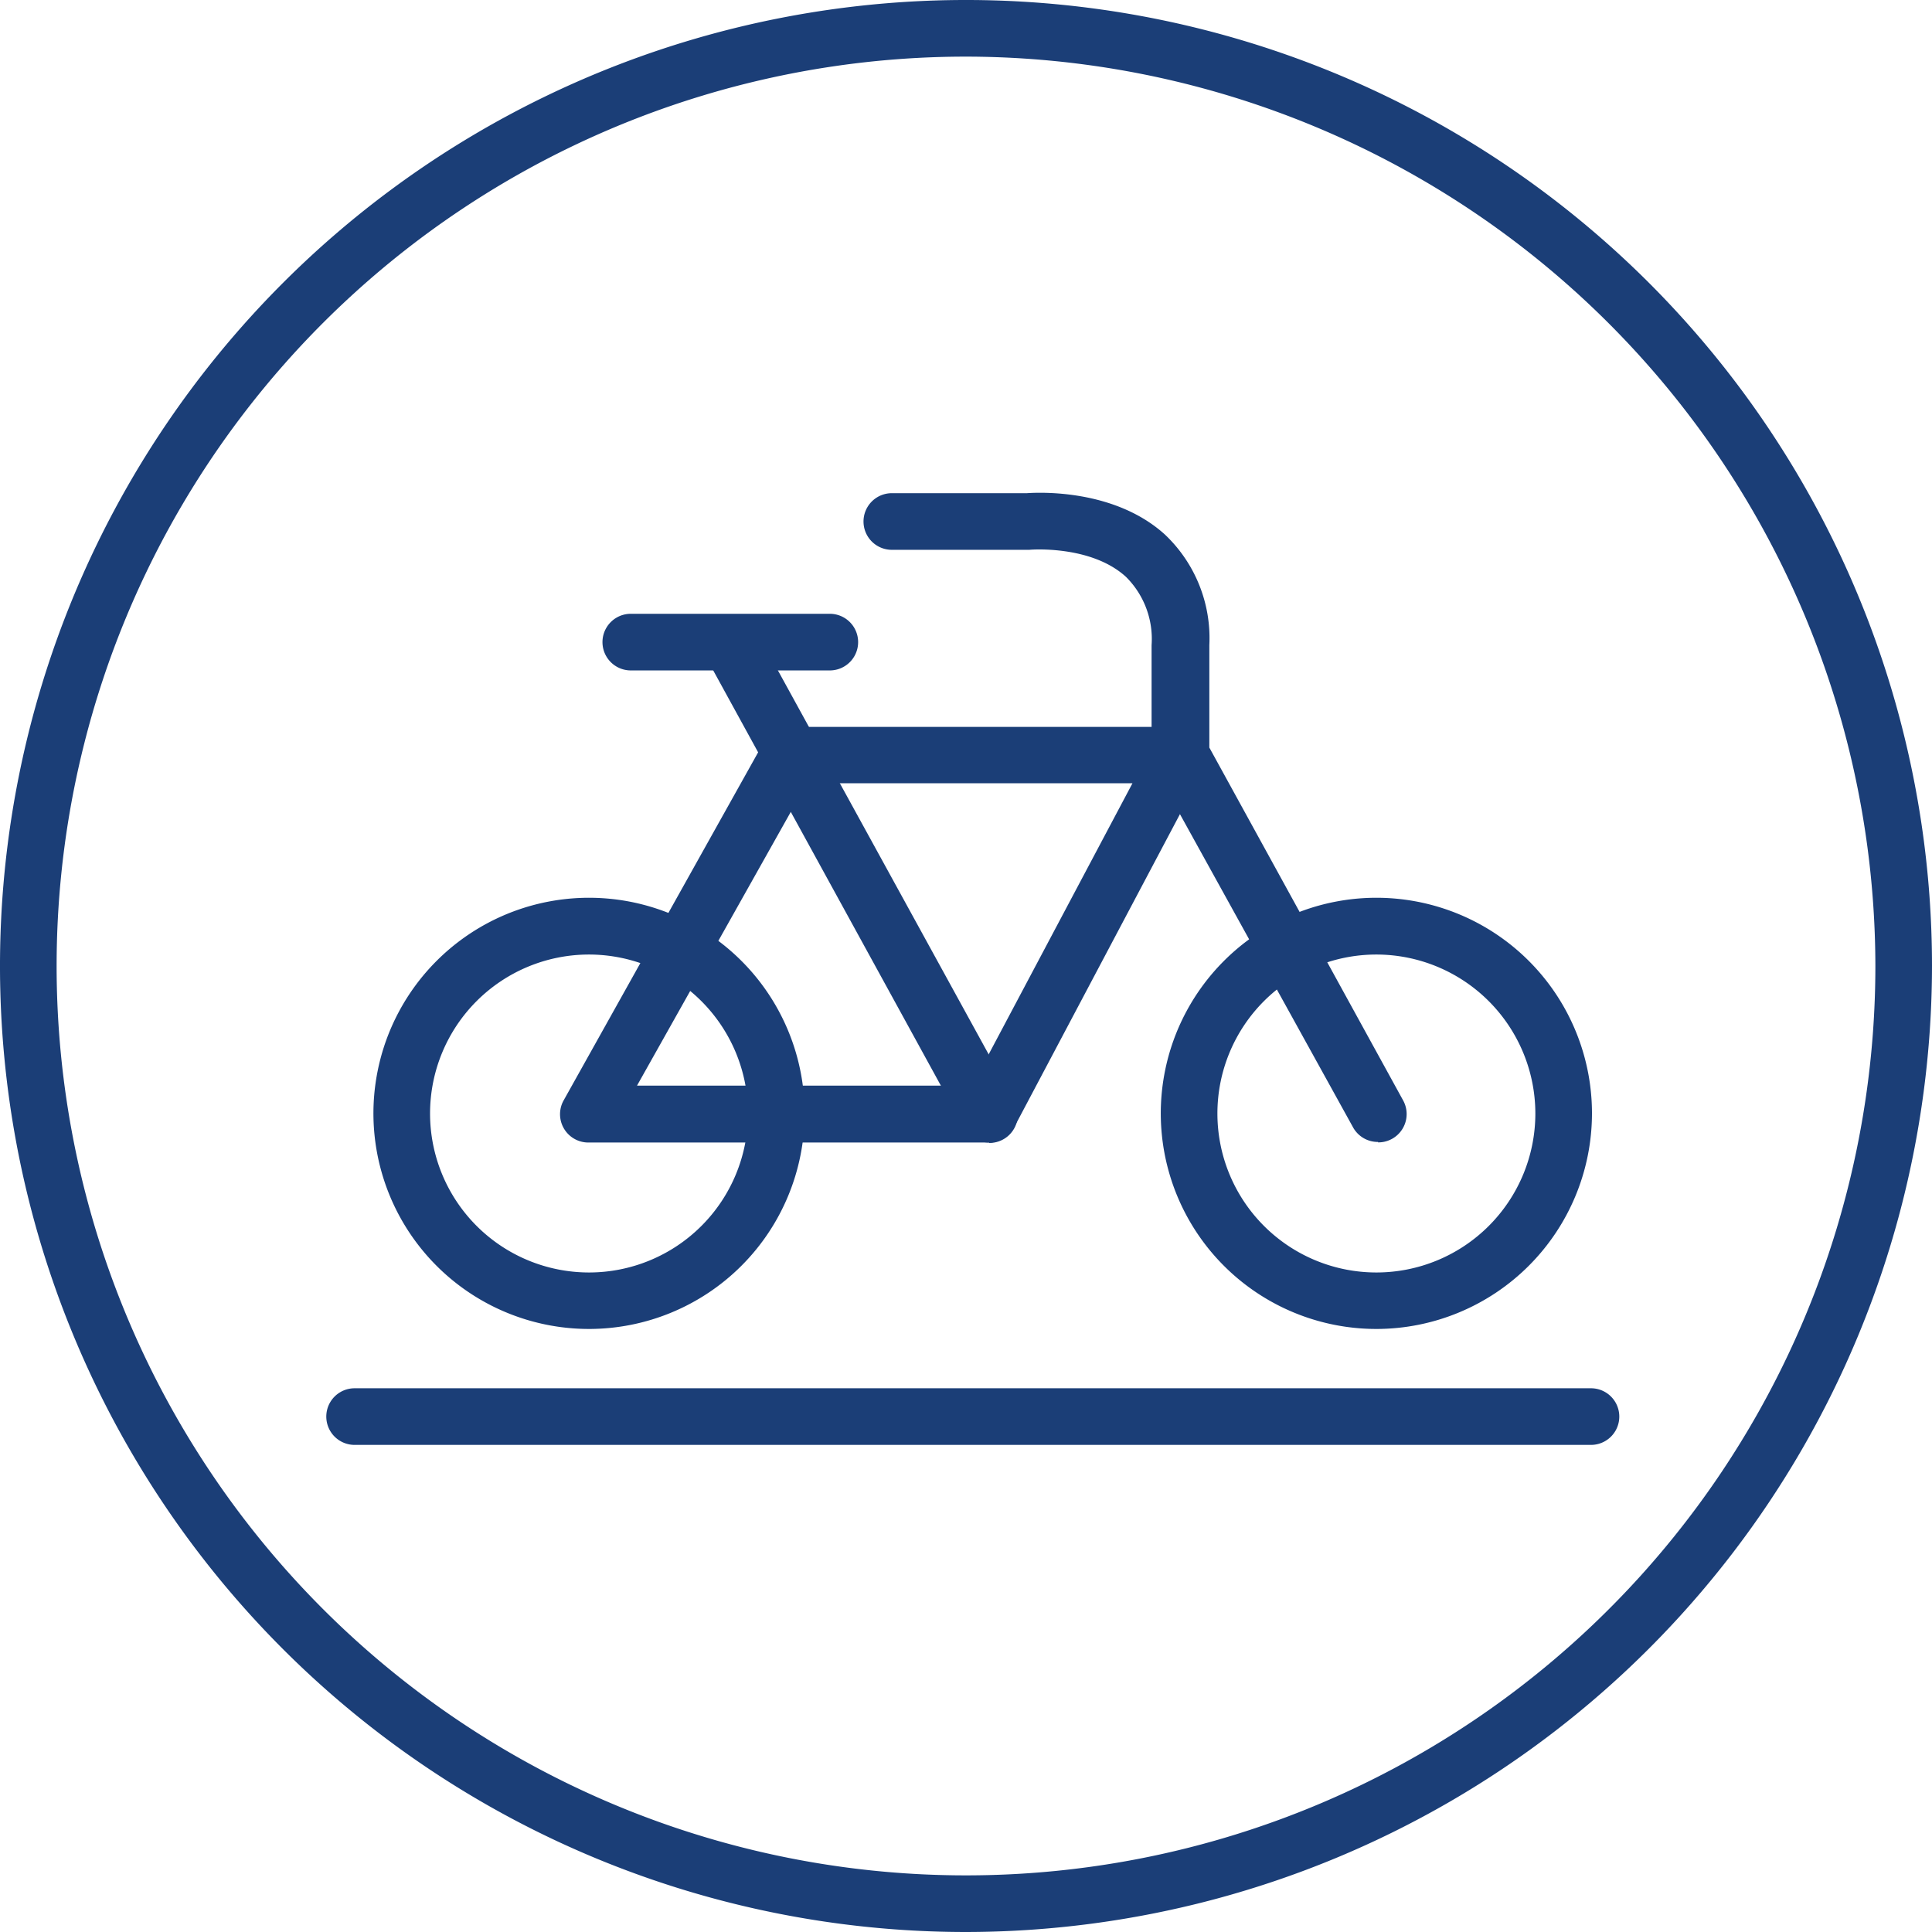 <?xml version="1.0" encoding="UTF-8"?>
<svg xmlns="http://www.w3.org/2000/svg" id="Capa_1" data-name="Capa 1" viewBox="0 0 136.48 136.48">
  <defs>
    <style>.cls-1{fill:#1b3e77;}</style>
  </defs>
  <path class="cls-1" d="M68.24,136.48a68.24,68.24,0,1,1,68.24-68.24A68.31,68.31,0,0,1,68.24,136.48ZM68.24,4a64.24,64.24,0,1,0,64.24,64.24A64.32,64.32,0,0,0,68.24,4Z"></path>
  <path class="cls-1" d="M41.61,93.88A15.23,15.23,0,1,1,56.84,78.66,15.24,15.24,0,0,1,41.61,93.88Zm0-26.45A11.23,11.23,0,1,0,52.84,78.66,11.24,11.24,0,0,0,41.61,67.43Z"></path>
  <path class="cls-1" d="M97.23,93.88a15.23,15.23,0,1,1,15.23-15.22A15.24,15.24,0,0,1,97.23,93.88Zm0-26.45a11.23,11.23,0,1,0,11.23,11.23A11.24,11.24,0,0,0,97.23,67.43Z"></path>
  <path class="cls-1" d="M97.35,80.67a2,2,0,0,1-1.75-1l-14-25.33a2,2,0,0,1-.25-1V45.58a6.18,6.18,0,0,0-1.81-4.83c-2.48-2.27-6.78-1.92-6.82-1.91H63a2,2,0,0,1,0-4h9.54c.86-.06,6.19-.31,9.75,2.92a10.07,10.07,0,0,1,3.14,7.81v7.24L99.1,77.7a2,2,0,0,1-1.75,3Z"></path>
  <path class="cls-1" d="M69.87,80.71h0l-28.3,0a2,2,0,0,1-1.74-3L54,52.35a2,2,0,0,1,1.75-1H83.3a2,2,0,0,1,1.76,2.94L71.64,79.64A2,2,0,0,1,69.87,80.71ZM45,76.69H68.67L80,55.33H57Z"></path>
  <path class="cls-1" d="M69.88,80.71a2,2,0,0,1-1.76-1L50.06,46.77a2,2,0,0,1,3.51-1.93l18.06,32.9a2,2,0,0,1-1.75,3Z"></path>
  <path class="cls-1" d="M58.62,47.36H44.56a2,2,0,0,1,0-4H58.62a2,2,0,0,1,0,4Z"></path>
  <path class="cls-1" d="M112.39,102.07H25.05a2,2,0,1,1,0-4h87.34a2,2,0,0,1,0,4Z"></path>
</svg>
